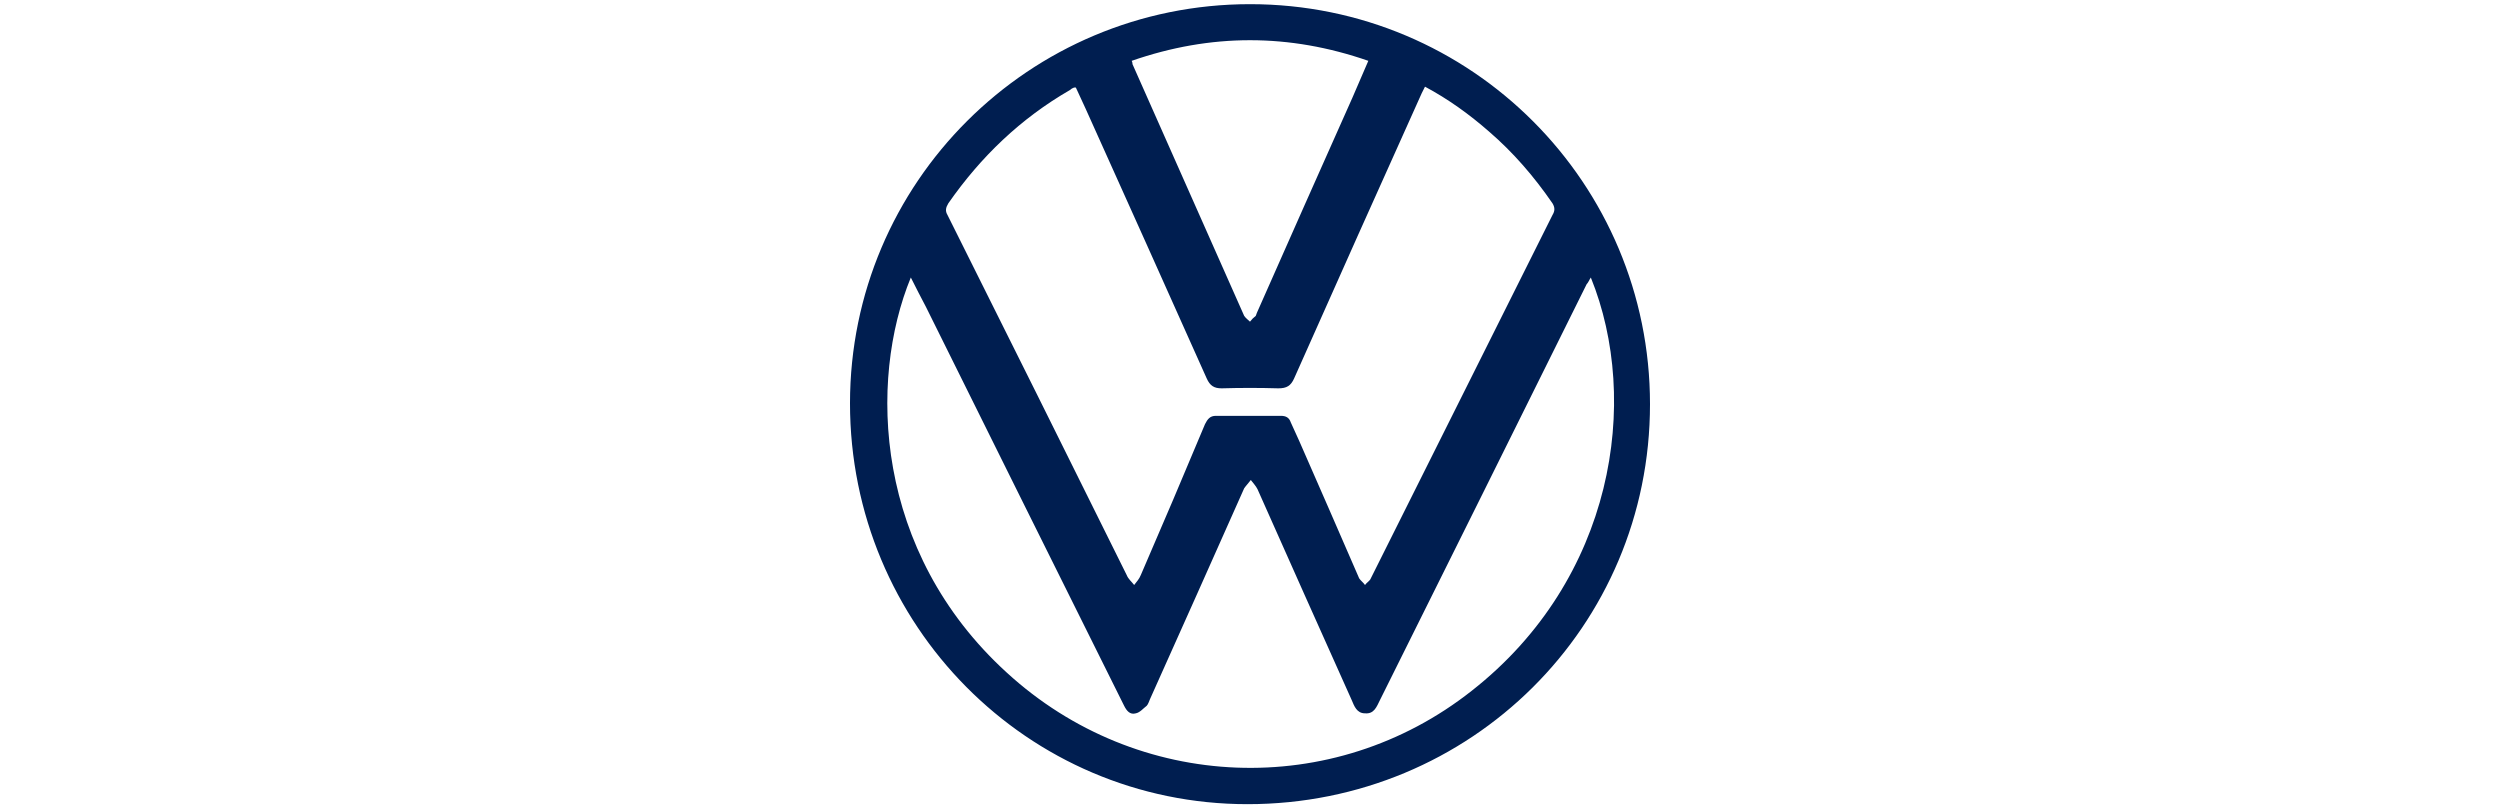 <svg version="1.2" xmlns="http://www.w3.org/2000/svg" viewBox="0 0 300 97" width="300" height="97">
	<title>logo_vw-svg</title>
	<style>
		.s0 { fill: #001e50 } 
	</style>
	<path id="Layer" fill-rule="evenodd" class="s0" d="m198 48.5c0 26.7-21.5 48-48.3 48-26.4 0-47.7-21.5-47.7-48.1 0-26.5 21.5-47.9 48-47.9 26.6 0 48 21.5 48 48zm-68.9-38c-0.1 0-0.2 0-0.2 0q-0.3 0.1-0.5 0.3c-5.9 3.4-10.7 8-14.6 13.6-0.3 0.5-0.4 0.9-0.1 1.4q10.8 21.6 21.5 43.2c0.2 0.5 0.6 0.8 0.9 1.2 0.3-0.4 0.6-0.7 0.8-1.2q3.9-9 7.7-18.1c0.3-0.6 0.6-1 1.3-1q3.9 0 7.8 0c0.6 0 1 0.2 1.2 0.8q0.5 1.1 1 2.2 3.6 8.2 7.2 16.5c0.2 0.3 0.5 0.5 0.7 0.8 0.2-0.3 0.6-0.5 0.7-0.8q10.9-21.8 21.8-43.6c0.3-0.5 0.3-0.9 0-1.4-2.2-3.2-4.7-6.1-7.6-8.6-2.4-2.1-4.9-3.9-7.7-5.4q-0.2 0.4-0.4 0.8-7.7 17.1-15.3 34.2c-0.4 0.9-0.9 1.2-1.9 1.2q-3.4-0.1-6.8 0c-0.9 0-1.4-0.3-1.8-1.2q-7.2-16.1-14.5-32.3-0.6-1.3-1.2-2.6zm61.8 22.8c-0.2 0.3-0.3 0.6-0.5 0.8q-12.4 25-24.8 49.9c-0.4 0.8-0.7 1.7-1.8 1.6-1 0-1.3-0.9-1.6-1.6q-5.7-12.7-11.3-25.3c-0.2-0.4-0.5-0.7-0.8-1.1-0.3 0.4-0.6 0.7-0.8 1q-5.6 12.6-11.3 25.3c-0.1 0.2-0.2 0.6-0.4 0.8-0.4 0.3-0.8 0.8-1.3 0.9-0.7 0.2-1.1-0.3-1.4-0.9q-0.1-0.2-0.2-0.4-11.8-23.7-23.6-47.5-0.9-1.7-1.8-3.5c-5.1 12.4-4.4 32.9 11.5 47.4 15.7 14.4 39.2 15.3 55.8 2.2 17.1-13.4 20.3-34.8 14.3-49.6zm-26.7-26c-9.5-3.3-18.9-3.3-28.4 0 0.1 0.2 0.1 0.3 0.1 0.4q6.7 15.1 13.4 30.2c0.2 0.3 0.5 0.5 0.7 0.7q0.3-0.4 0.7-0.7c0-0.1 0.1-0.2 0.1-0.3q5.7-12.9 11.5-25.9c0.6-1.4 1.2-2.8 1.9-4.4z"/>
</svg>